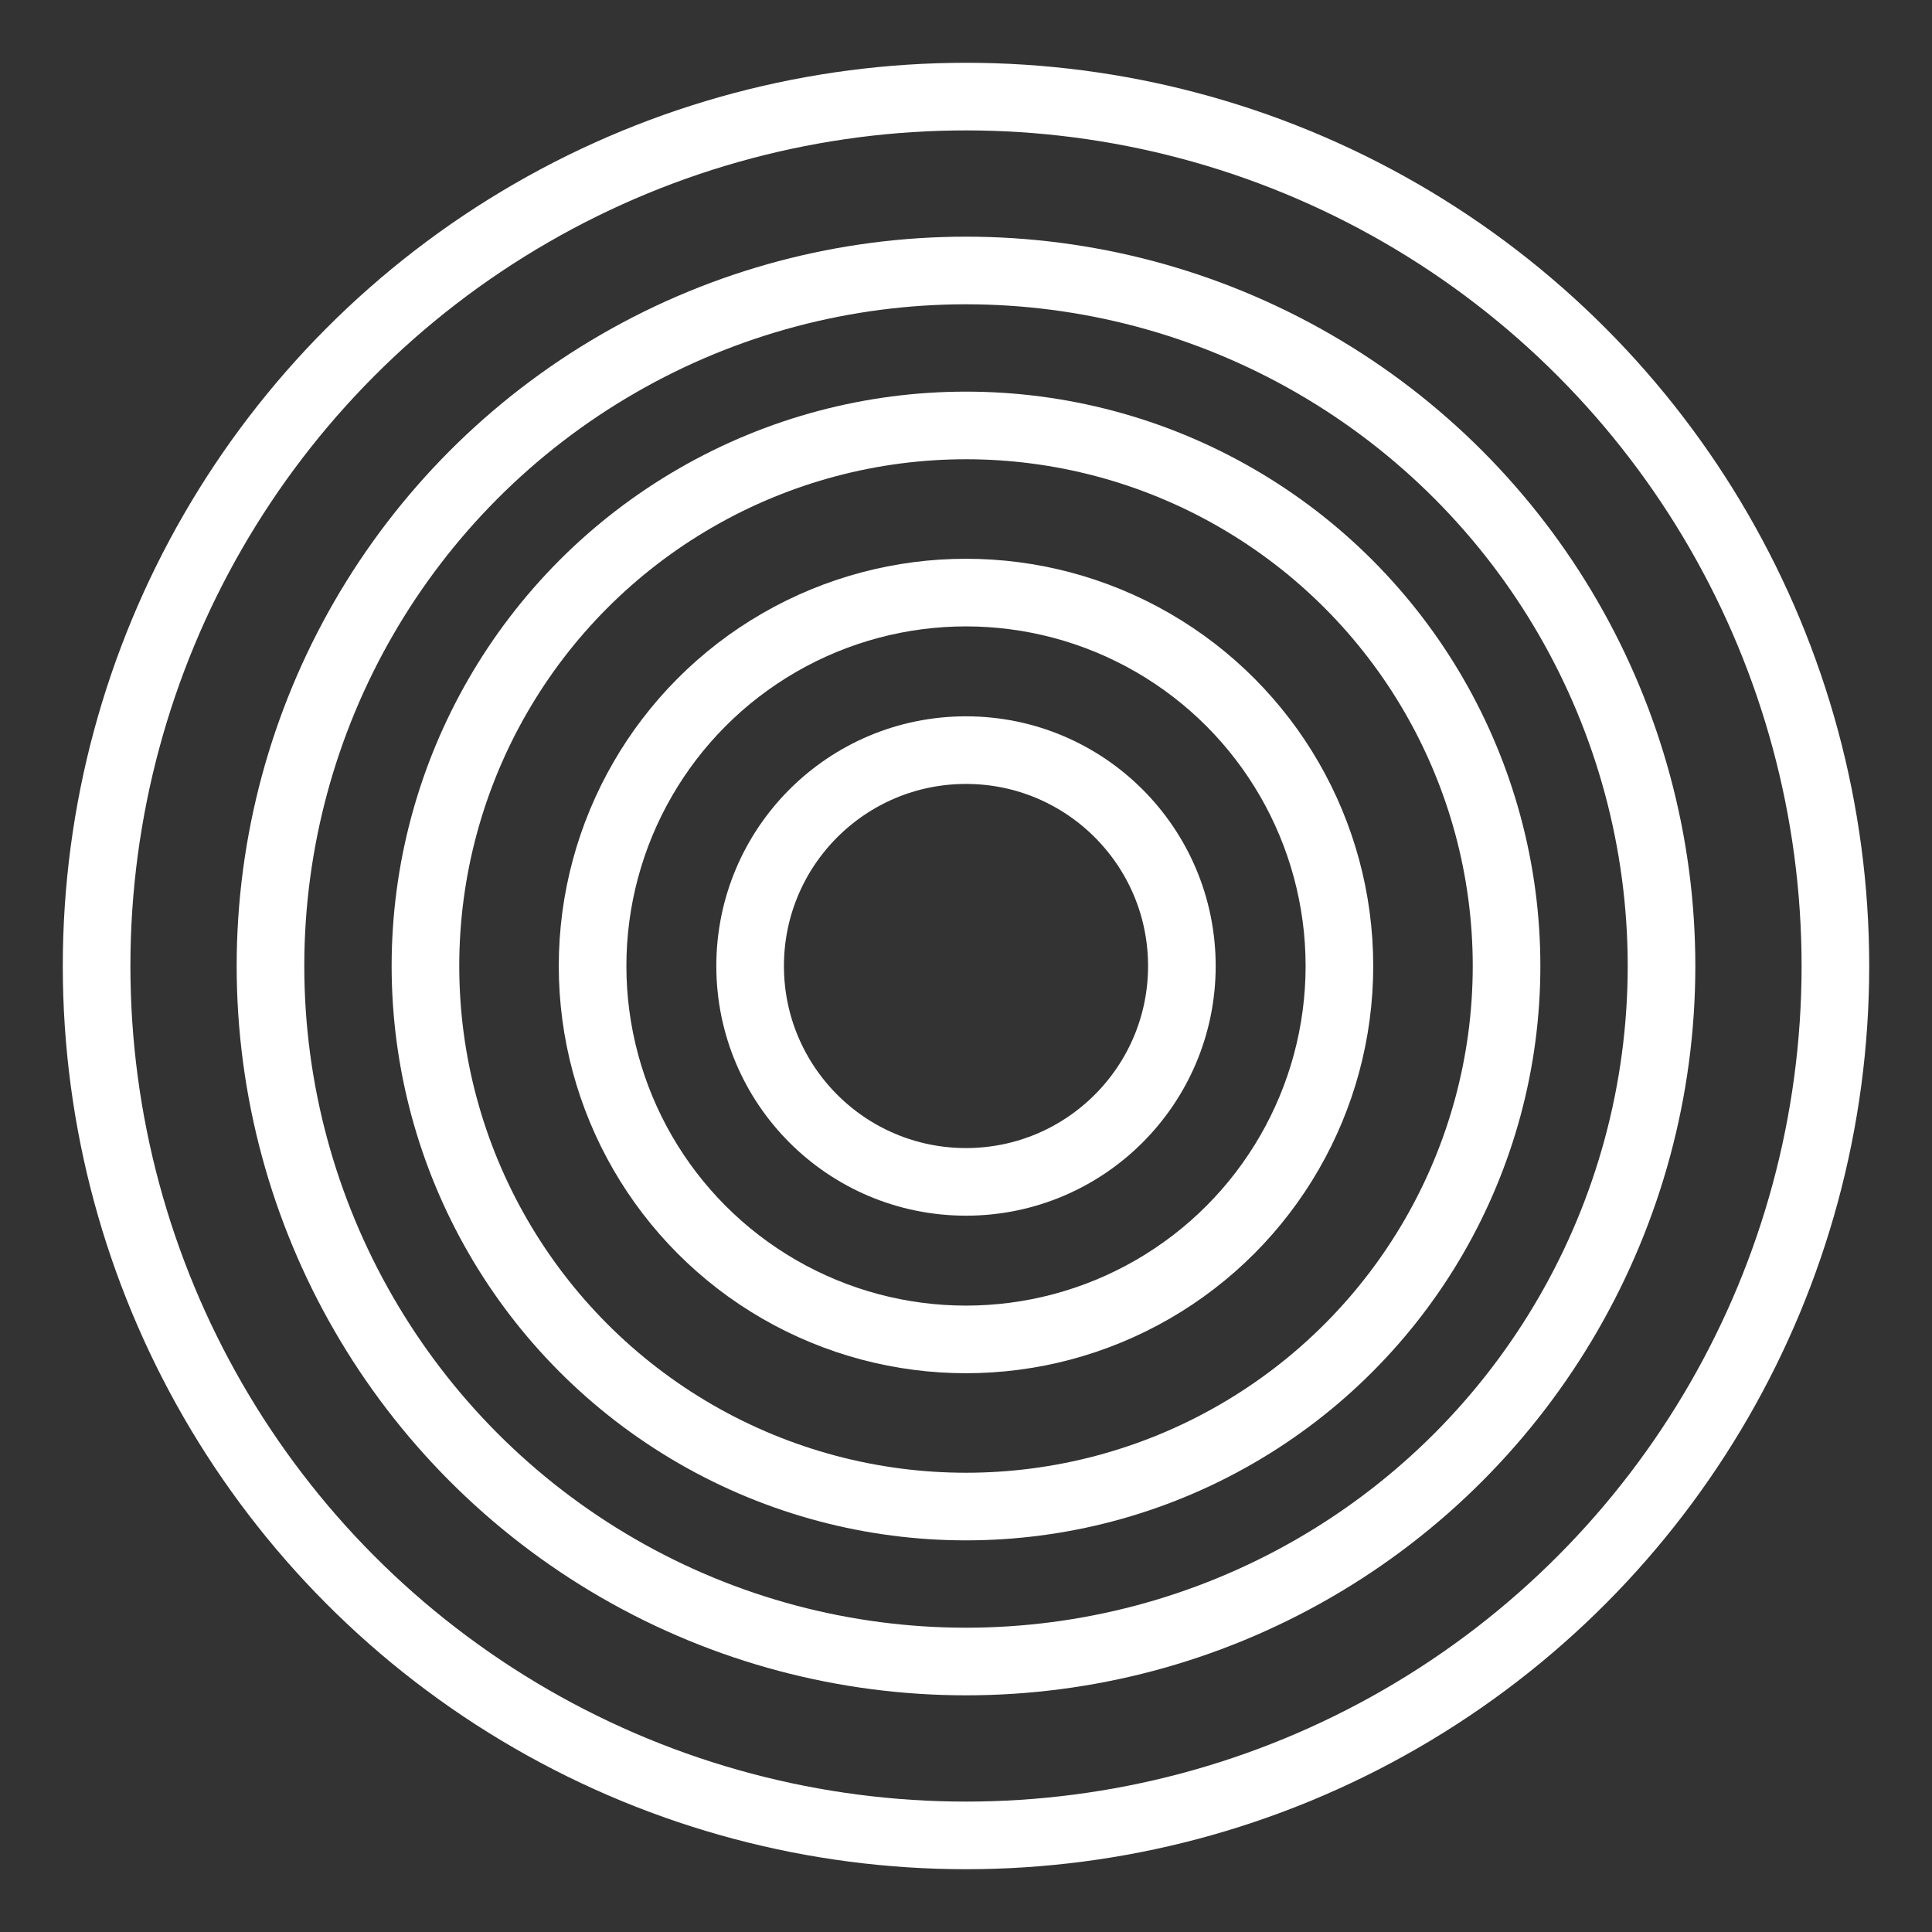 <?xml version="1.0" encoding="UTF-8"?>
<svg id="Layer_1" data-name="Layer 1" xmlns="http://www.w3.org/2000/svg" viewBox="0 0 2000 2000">
  <rect x="0" y="0" width="2000" height="2000" fill="#333333" stroke="none"/>
  <defs>
    <style>
      .cls-1 {
        fill: none;
        stroke: #fff;
        stroke-linecap: round;
        stroke-linejoin: round;
        stroke-width: 70px;
      }
    </style>
  </defs>
  <circle class="cls-1" cx="1000" cy="1000" r="900"/>
  <circle class="cls-1" cx="1000" cy="1000" r="223.47"/>
  <circle class="cls-1" cx="1000" cy="1000" r="386.56"/>
  <circle class="cls-1" cx="1000" cy="1000" r="559.58"/>
  <circle class="cls-1" cx="1000" cy="1000" r="720"/>
</svg>